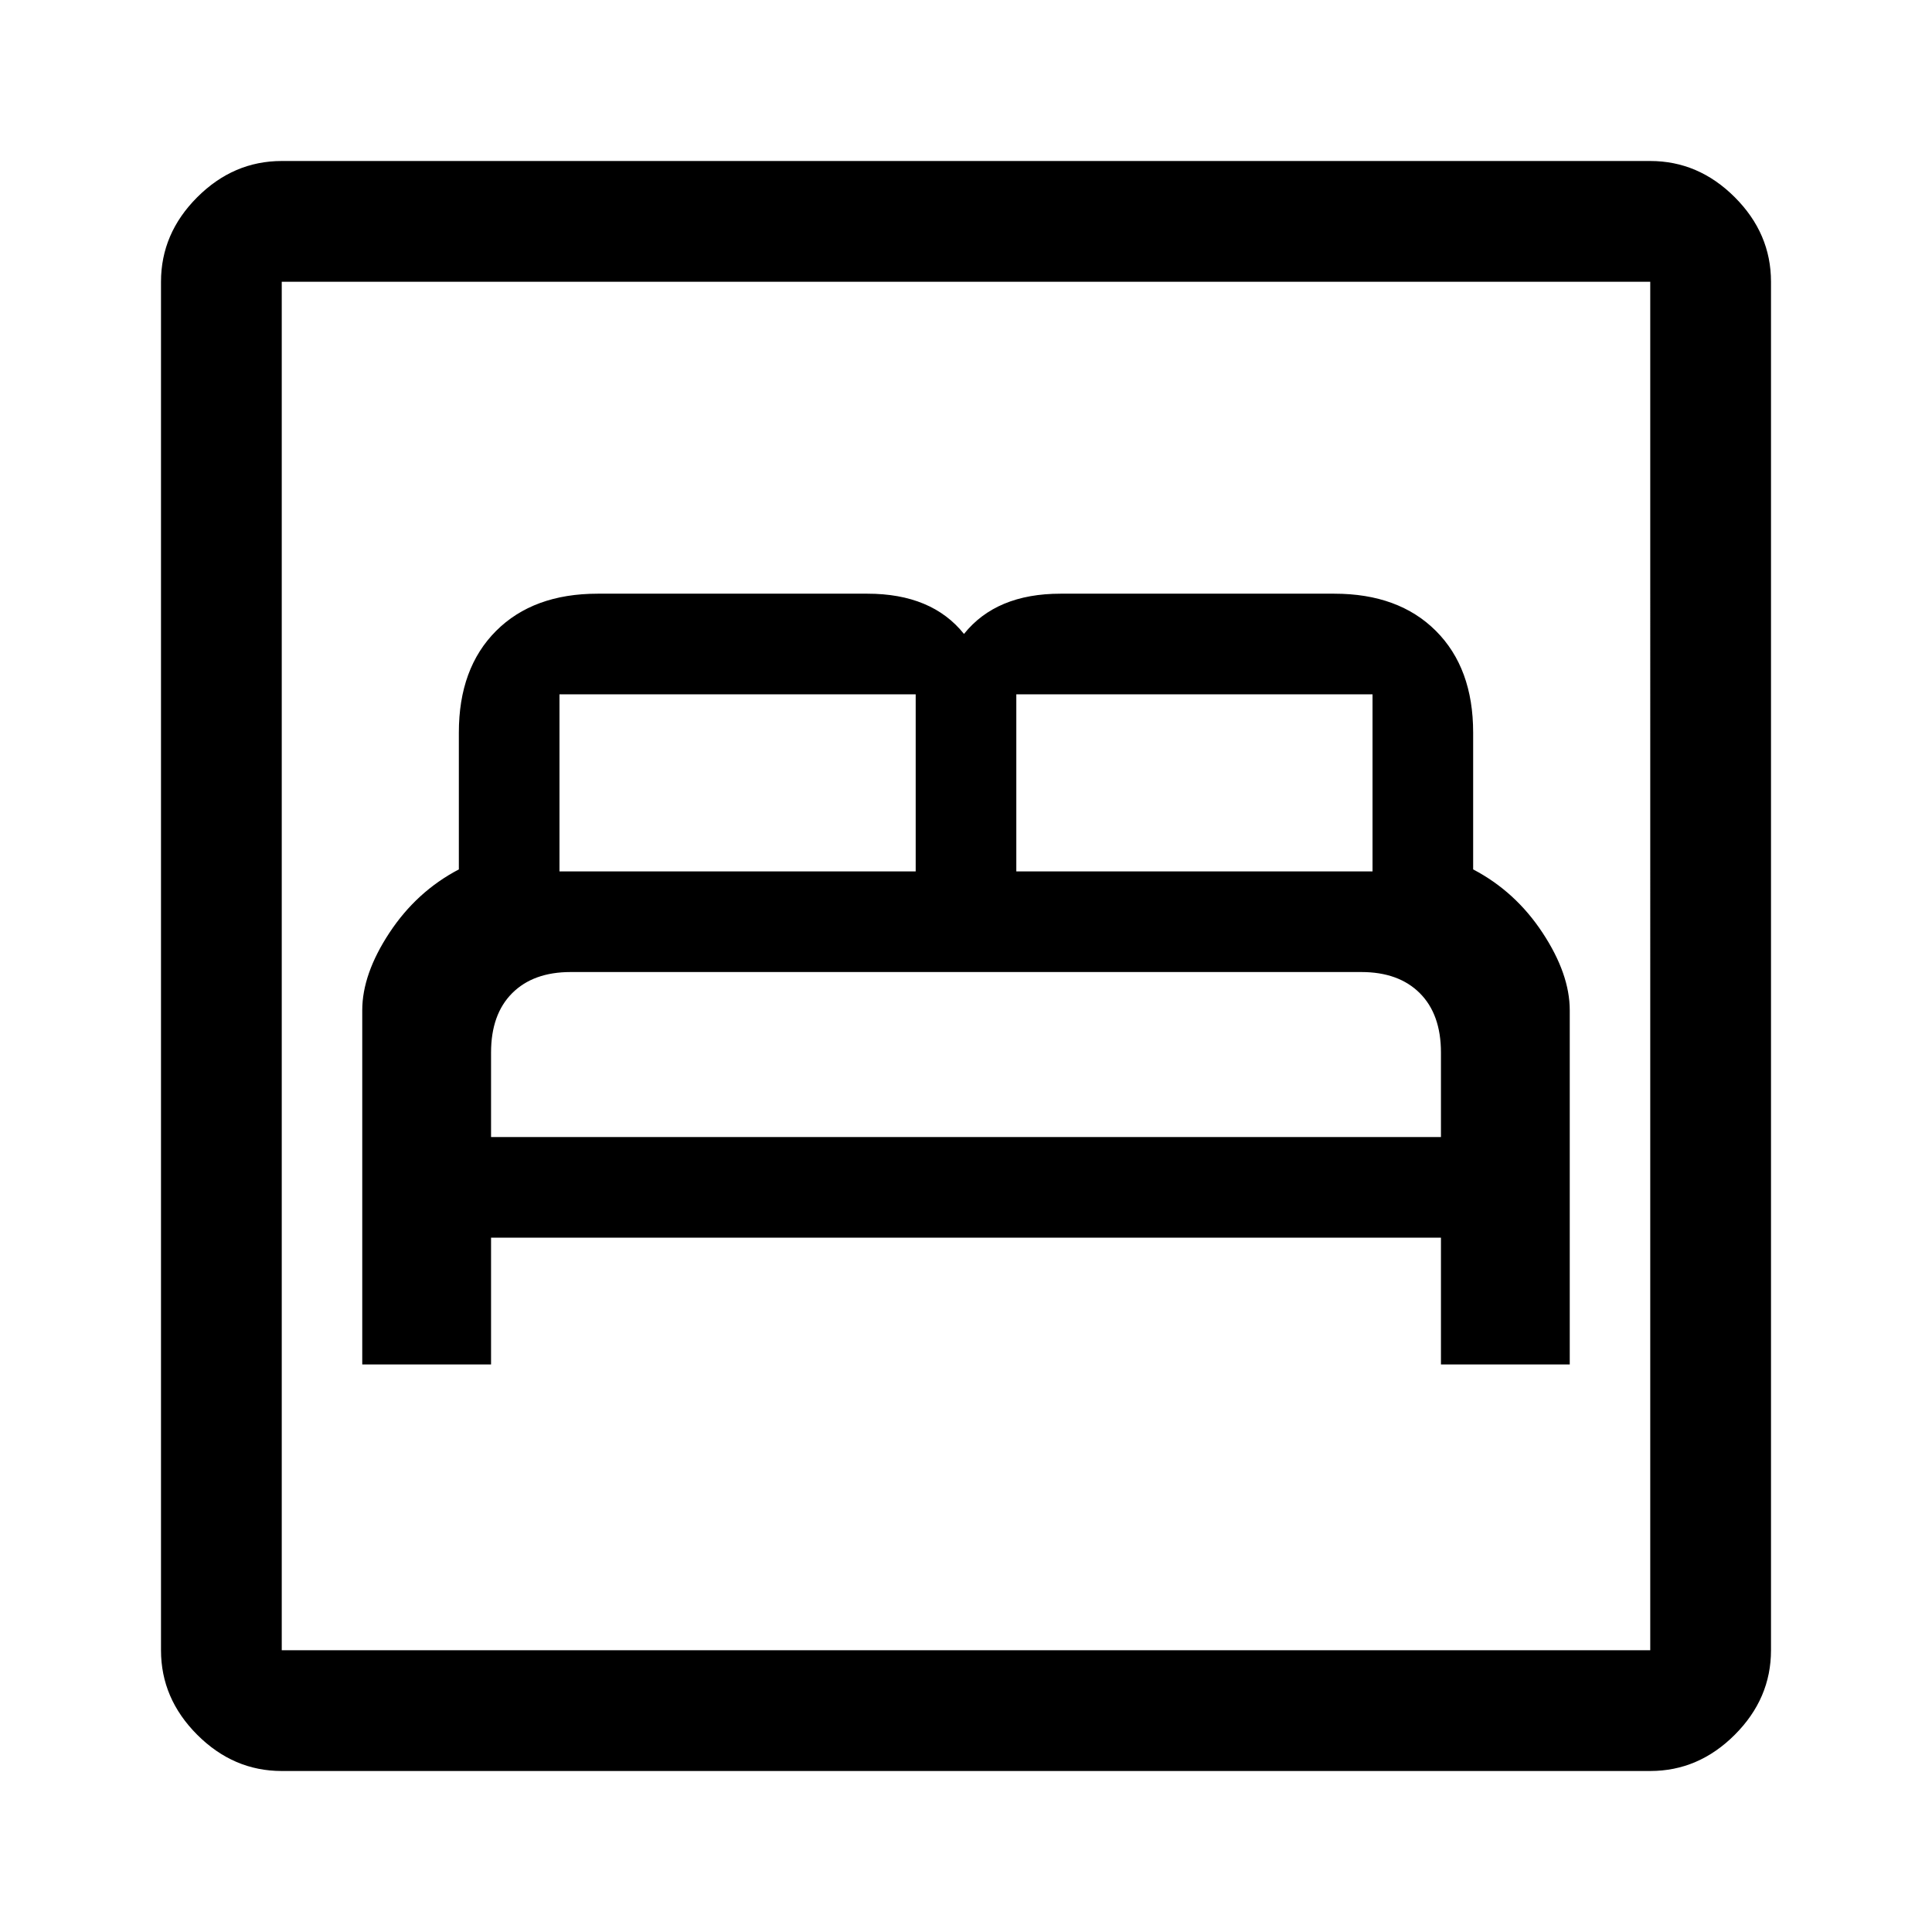 <svg xmlns="http://www.w3.org/2000/svg" height="48" viewBox="0 96 960 960" width="48"><path d="M180 774h64v-63h472v63h64V598q0-18-13.5-38.5T732 528v-68q0-32-18.5-50.5T663 391H527q-16 0-28 5t-20 15q-8-10-20-15t-28-5H297q-32 0-50.5 18.5T228 460v68q-21 11-34.5 31.5T180 598v176Zm64-113v-42q0-19 10.5-29.5t29.053-10.5h392.894Q695 579 705.5 589.5T716 619v42H244Zm34-132v-88h177v88H278Zm227 0v-88h177v88H505ZM140 976q-24 0-42-18t-18-42V236q0-24 18-42t42-18h680q24 0 42 18t18 42v680q0 24-18 42t-42 18H140Zm0-60h680V236H140v680Zm0 0V236v680Z"/></svg>